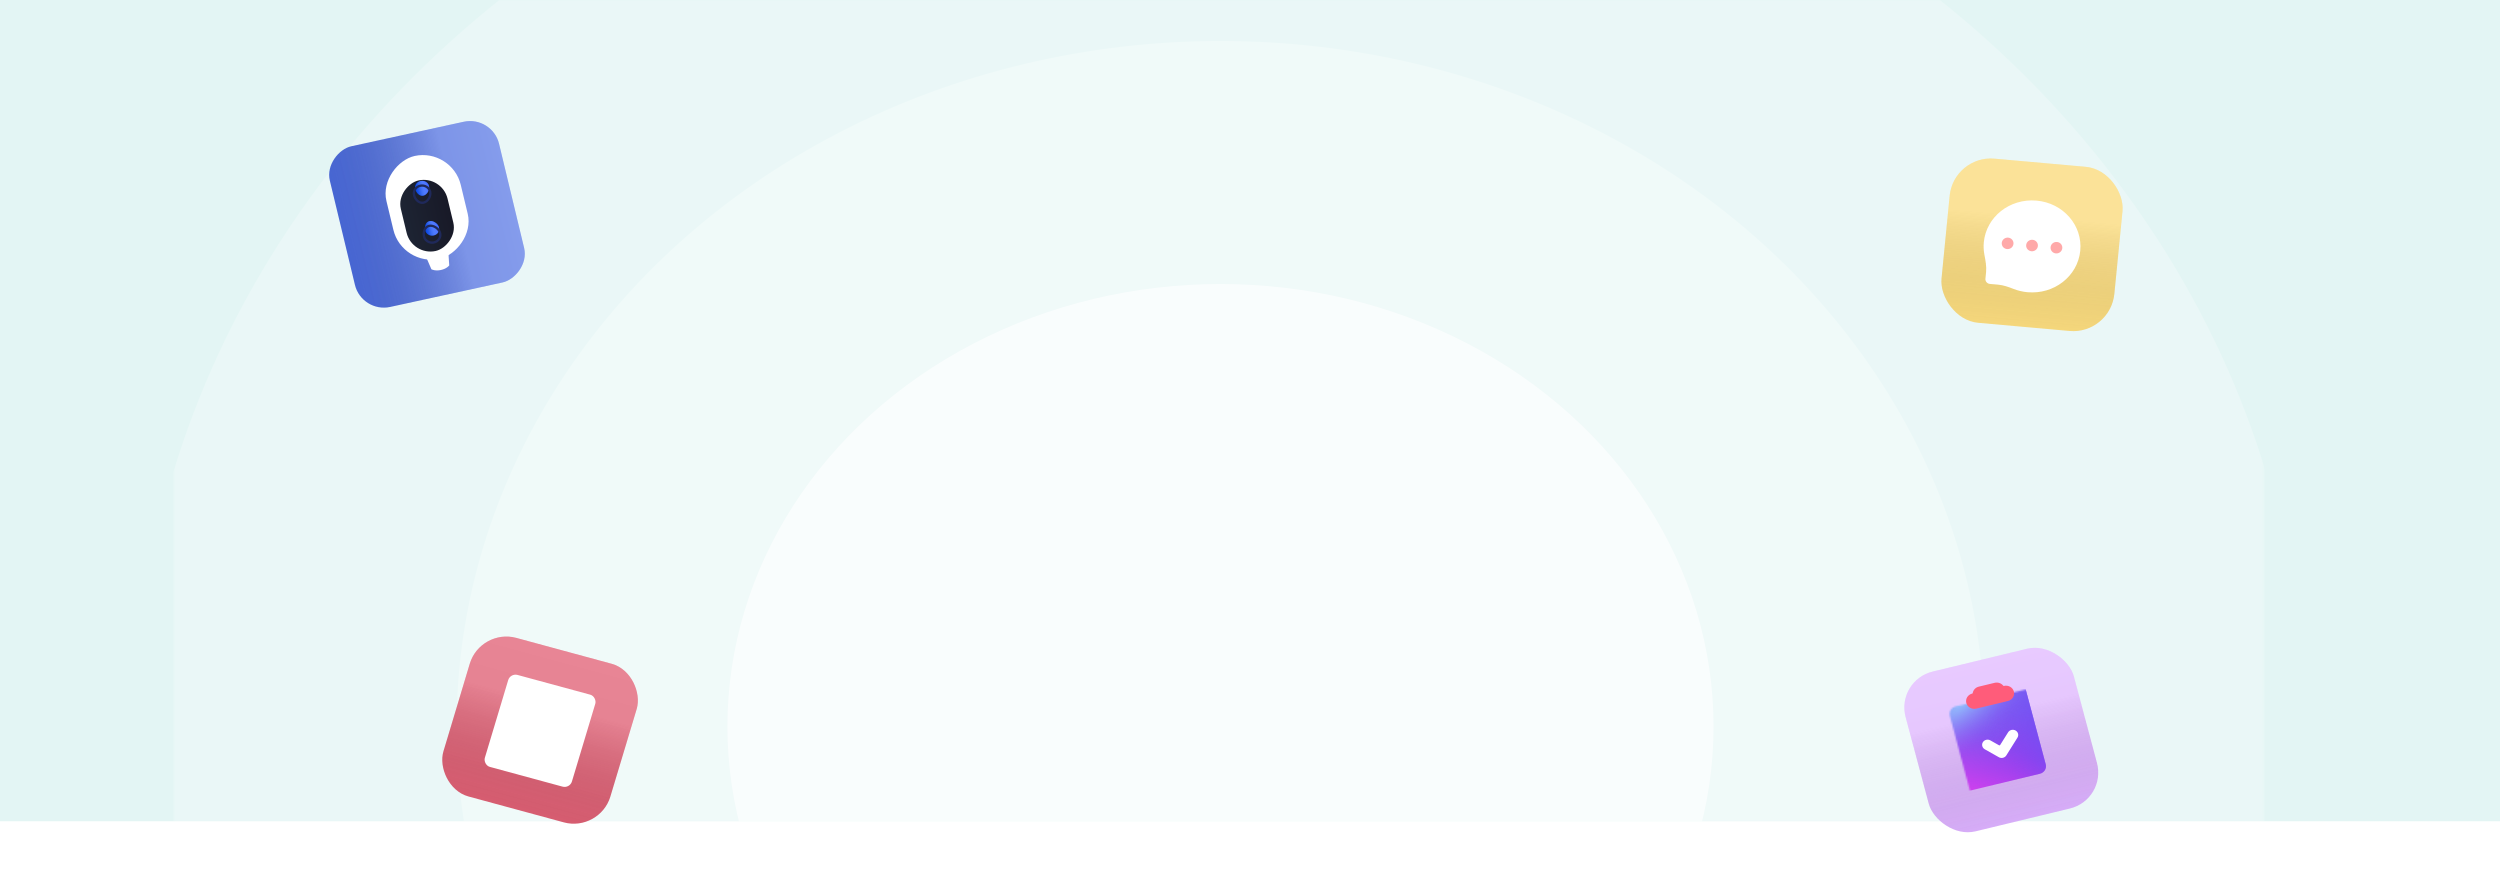 <svg width="1516" height="540" viewBox="0 0 1516 540" fill="none" xmlns="http://www.w3.org/2000/svg">
<rect width="1516" height="498" fill="#E3F5F4"/>
<mask id="mask0_22_539" style="mask-type:alpha" maskUnits="userSpaceOnUse" x="105" y="0" width="1268" height="498">
<rect x="105.277" width="1267.54" height="498" fill="#E3F5F4"/>
</mask>
<g mask="url(#mask0_22_539)">
<g opacity="0.8">
<ellipse cx="739.575" cy="441.045" rx="657.46" ry="590.045" fill="white" fill-opacity="0.3"/>
<ellipse cx="740.101" cy="440.572" rx="463.222" ry="415.724" fill="white" fill-opacity="0.4"/>
<ellipse cx="740.102" cy="440.572" rx="298.989" ry="268.331" fill="white"/>
</g>
</g>
<g filter="url(#filter0_d_22_539)">
<g filter="url(#filter1_ii_22_539)">
<rect width="104.888" height="100.409" rx="22.453" transform="matrix(0.965 0.262 -0.288 0.958 291.35 350.917)" fill="url(#paint0_linear_22_539)"/>
<rect width="104.888" height="100.409" rx="22.453" transform="matrix(0.965 0.262 -0.288 0.958 291.35 350.917)" fill="url(#paint1_linear_22_539)" fill-opacity="0.2" style="mix-blend-mode:soft-light"/>
</g>
<g filter="url(#filter2_dii_22_539)">
<rect width="54.724" height="58.208" rx="4.491" transform="matrix(0.965 0.262 -0.288 0.958 309.471 377.697)" fill="white"/>
</g>
</g>
<g filter="url(#filter3_d_22_539)">
<g filter="url(#filter4_ii_22_539)">
<rect width="104.965" height="100.328" rx="23.044" transform="matrix(0.972 -0.235 0.258 0.966 1129.63 382.631)" fill="url(#paint2_linear_22_539)"/>
<rect width="104.965" height="100.328" rx="23.044" transform="matrix(0.972 -0.235 0.258 0.966 1129.63 382.631)" fill="url(#paint3_linear_22_539)" fill-opacity="0.2" style="mix-blend-mode:soft-light"/>
</g>
<mask id="mask1_22_539" style="mask-type:alpha" maskUnits="userSpaceOnUse" x="1162" y="388" width="65" height="66">
<path d="M1207.62 388.279L1165.97 398.333C1163.32 398.974 1161.71 401.537 1162.39 404.058L1174.6 449.709C1175.28 452.23 1177.98 453.754 1180.63 453.114L1222.28 443.059C1224.94 442.418 1226.54 439.855 1225.87 437.334L1213.65 391.684C1212.98 389.162 1210.28 387.638 1207.62 388.279Z" fill="white"/>
</mask>
<g mask="url(#mask1_22_539)">
<g filter="url(#filter5_ii_22_539)">
<path d="M1207.62 388.279L1165.97 398.333C1163.32 398.974 1161.71 401.537 1162.39 404.058L1174.6 449.709C1175.28 452.23 1177.98 453.754 1180.63 453.114L1222.28 443.059C1224.94 442.418 1226.54 439.855 1225.87 437.334L1213.65 391.684C1212.98 389.162 1210.28 387.638 1207.62 388.279Z" fill="url(#paint4_linear_22_539)"/>
<path d="M1207.62 388.279L1165.97 398.333C1163.32 398.974 1161.71 401.537 1162.39 404.058L1174.6 449.709C1175.28 452.23 1177.98 453.754 1180.63 453.114L1222.28 443.059C1224.94 442.418 1226.54 439.855 1225.87 437.334L1213.65 391.684C1212.98 389.162 1210.28 387.638 1207.62 388.279Z" fill="url(#paint5_radial_22_539)" fill-opacity="0.8"/>
<path d="M1207.62 388.279L1165.97 398.333C1163.32 398.974 1161.71 401.537 1162.39 404.058L1174.6 449.709C1175.28 452.23 1177.98 453.754 1180.63 453.114L1222.28 443.059C1224.94 442.418 1226.54 439.855 1225.87 437.334L1213.65 391.684C1212.98 389.162 1210.28 387.638 1207.62 388.279Z" fill="url(#paint6_radial_22_539)" fill-opacity="0.8"/>
<path d="M1207.62 388.279L1165.97 398.333C1163.32 398.974 1161.71 401.537 1162.39 404.058L1174.6 449.709C1175.28 452.23 1177.98 453.754 1180.63 453.114L1222.28 443.059C1224.94 442.418 1226.54 439.855 1225.87 437.334L1213.65 391.684C1212.98 389.162 1210.28 387.638 1207.62 388.279Z" fill="url(#paint7_radial_22_539)" fill-opacity="0.8"/>
</g>
</g>
<g filter="url(#filter6_ddii_22_539)">
<path fill-rule="evenodd" clip-rule="evenodd" d="M1189.57 384.535C1191.56 384.055 1193.58 384.793 1194.75 386.258C1194.85 386.391 1195.02 386.458 1195.19 386.419C1197.84 385.778 1200.54 387.302 1201.22 389.824C1201.89 392.345 1200.29 394.908 1197.63 395.549L1178.41 400.189C1175.75 400.83 1173.05 399.306 1172.38 396.784C1171.71 394.263 1173.31 391.7 1175.96 391.059C1176.13 391.02 1176.25 390.882 1176.27 390.717C1176.56 388.9 1177.96 387.337 1179.96 386.856L1189.57 384.535Z" fill="#FF5C7A"/>
</g>
<g filter="url(#filter7_dii_22_539)">
<path fill-rule="evenodd" clip-rule="evenodd" d="M1183.57 421.818C1182.01 420.932 1181.49 419.005 1182.42 417.514C1183.36 416.024 1185.38 415.534 1186.95 416.42L1192.23 419.401C1192.45 419.528 1192.74 419.458 1192.88 419.245L1197.71 411.534C1198.64 410.043 1200.67 409.554 1202.24 410.44C1203.81 411.327 1204.32 413.254 1203.39 414.744L1196.63 425.54C1195.74 426.962 1193.85 427.473 1192.32 426.746L1192.1 426.633L1183.57 421.818Z" fill="white"/>
</g>
</g>
<g filter="url(#filter8_d_22_539)">
<g filter="url(#filter9_ii_22_539)">
<rect width="100.27" height="105.021" rx="17.609" transform="matrix(0.234 0.972 -0.977 0.213 298.5 40.059)" fill="url(#paint8_linear_22_539)"/>
<rect width="100.27" height="105.021" rx="17.609" transform="matrix(0.234 0.972 -0.977 0.213 298.5 40.059)" fill="url(#paint9_linear_22_539)" fill-opacity="0.2" style="mix-blend-mode:soft-light"/>
</g>
<g filter="url(#filter10_i_22_539)">
<path d="M258.556 128.245L271.914 125.34L272.414 132.968C272.414 132.968 271 134.971 267.396 135.755C263.791 136.539 261.6 135.32 261.6 135.32L258.556 128.245Z" fill="white"/>
</g>
<g filter="url(#filter11_dii_22_539)">
<path d="M245.603 74.526L258.961 71.621L255.916 64.546C255.916 64.546 253.726 63.327 250.121 64.111C246.516 64.895 245.103 66.898 245.103 66.898L245.603 74.526Z" fill="white"/>
</g>
<g filter="url(#filter12_ii_22_539)">
<rect width="64.16" height="46.118" rx="23.059" transform="matrix(0.234 0.972 -0.977 0.213 274.002 63.746)" fill="white"/>
</g>
<g filter="url(#filter13_ii_22_539)">
<rect width="44.031" height="28.988" rx="14.494" transform="matrix(0.234 0.972 -0.977 0.213 267.99 75.348)" fill="url(#paint10_linear_22_539)"/>
</g>
<g filter="url(#filter14_iii_22_539)">
<path d="M262.968 116.343C260.657 116.846 258.354 115.474 257.825 113.279C257.296 111.083 258.089 108.146 260.401 107.643C262.712 107.14 265.665 109.263 266.194 111.458C266.723 113.653 265.279 115.84 262.968 116.343Z" fill="#0047FF"/>
<path d="M262.968 116.343C260.657 116.846 258.354 115.474 257.825 113.279C257.296 111.083 258.089 108.146 260.401 107.643C262.712 107.14 265.665 109.263 266.194 111.458C266.723 113.653 265.279 115.84 262.968 116.343Z" fill="url(#paint11_linear_22_539)"/>
<path d="M262.968 116.343C260.657 116.846 258.354 115.474 257.825 113.279C257.296 111.083 258.089 108.146 260.401 107.643C262.712 107.14 265.665 109.263 266.194 111.458C266.723 113.653 265.279 115.84 262.968 116.343Z" fill="url(#paint12_linear_22_539)" fill-opacity="0.7"/>
</g>
<path d="M257.137 113.428C257.764 116.031 260.472 117.607 263.133 117.028C265.793 116.449 267.51 113.911 266.882 111.308C266.564 109.99 265.552 108.774 264.358 107.963C263.163 107.153 261.645 106.652 260.235 106.958C258.788 107.273 257.865 108.346 257.387 109.561C256.912 110.769 256.84 112.198 257.137 113.428Z" stroke="#1F295B" stroke-width="1.409"/>
<g filter="url(#filter15_iii_22_539)">
<path d="M256.682 92.215C254.371 92.718 252.31 90.401 251.781 88.206C251.251 86.011 252.696 83.824 255.007 83.321C257.318 82.818 259.62 84.19 260.15 86.385C260.679 88.581 258.993 91.712 256.682 92.215Z" fill="#0047FF"/>
<path d="M256.682 92.215C254.371 92.718 252.31 90.401 251.781 88.206C251.251 86.011 252.696 83.824 255.007 83.321C257.318 82.818 259.62 84.19 260.15 86.385C260.679 88.581 258.993 91.712 256.682 92.215Z" fill="url(#paint13_linear_22_539)"/>
<path d="M256.682 92.215C254.371 92.718 252.31 90.401 251.781 88.206C251.251 86.011 252.696 83.824 255.007 83.321C257.318 82.818 259.62 84.19 260.15 86.385C260.679 88.581 258.993 91.712 256.682 92.215Z" fill="url(#paint14_linear_22_539)" fill-opacity="0.7"/>
</g>
<path d="M251.092 88.356C251.389 89.586 252.109 90.842 253.09 91.734C254.076 92.63 255.399 93.215 256.847 92.9C258.256 92.593 259.394 91.515 260.097 90.291C260.802 89.067 261.156 87.554 260.838 86.236C260.21 83.633 257.503 82.057 254.842 82.636C252.181 83.215 250.465 85.753 251.092 88.356Z" stroke="#1F295B" stroke-width="1.409"/>
</g>
<g filter="url(#filter16_d_22_539)">
<g filter="url(#filter17_ii_22_539)">
<rect width="105.233" height="100.047" rx="24.795" transform="matrix(0.996 0.089 -0.098 0.995 1184.71 64)" fill="url(#paint15_linear_22_539)"/>
<rect width="105.233" height="100.047" rx="24.795" transform="matrix(0.996 0.089 -0.098 0.995 1184.71 64)" fill="url(#paint16_linear_22_539)" fill-opacity="0.2" style="mix-blend-mode:soft-light"/>
</g>
<g filter="url(#filter18_dii_22_539)">
<path d="M1254.83 100.637C1257.28 103.444 1259.1 106.62 1260.25 110.081C1261.43 113.663 1261.84 117.396 1261.46 121.166C1261.07 124.921 1259.93 128.491 1258.06 131.777C1256.25 134.95 1253.83 137.725 1250.89 140.021C1247.95 142.318 1244.61 144.023 1240.99 145.096C1237.28 146.186 1233.41 146.568 1229.5 146.22L1229.37 146.208C1226.51 145.942 1223.7 145.275 1221.06 144.246C1218.02 143.06 1214.92 141.922 1211.66 141.632L1206.68 141.19C1205.02 141.042 1203.81 139.645 1203.96 138.071L1204.36 134.054C1204.7 130.56 1204.03 127.075 1203.37 123.635L1203.34 123.466C1202.87 121.004 1202.74 118.478 1202.98 115.973C1203.33 112.22 1204.44 108.636 1206.28 105.334C1208.05 102.145 1210.45 99.356 1213.36 97.032C1216.29 94.709 1219.6 92.977 1223.22 91.873C1226.97 90.73 1230.87 90.326 1234.83 90.659L1234.96 90.671C1238.89 91.02 1242.63 92.084 1246.08 93.835C1249.44 95.542 1252.39 97.837 1254.83 100.637Z" fill="white"/>
</g>
<g filter="url(#filter19_dii_22_539)">
<path d="M1246.68 123.229C1244.71 123.054 1243.28 121.363 1243.47 119.441C1243.66 117.519 1245.4 116.11 1247.36 116.284C1249.33 116.459 1250.76 118.15 1250.57 120.072C1250.39 121.995 1248.64 123.403 1246.68 123.229ZM1231.88 121.913C1229.91 121.739 1228.48 120.048 1228.67 118.126C1228.86 116.204 1230.6 114.794 1232.56 114.969C1234.53 115.144 1235.96 116.835 1235.77 118.757C1235.58 120.678 1233.84 122.087 1231.88 121.913Z" fill="#FFA9A9"/>
</g>
<g filter="url(#filter20_dii_22_539)">
<path d="M1213.87 116.808C1213.82 117.264 1213.87 117.724 1214.01 118.161C1214.14 118.598 1214.37 119.004 1214.66 119.356C1214.96 119.708 1215.33 119.998 1215.74 120.211C1216.16 120.424 1216.61 120.555 1217.07 120.596C1217.54 120.638 1218.01 120.589 1218.46 120.453C1218.91 120.316 1219.32 120.095 1219.69 119.802C1220.05 119.509 1220.35 119.15 1220.57 118.744C1220.79 118.339 1220.92 117.896 1220.97 117.44C1221.06 116.519 1220.77 115.602 1220.17 114.892C1219.57 114.182 1218.7 113.736 1217.76 113.652C1216.82 113.568 1215.88 113.854 1215.15 114.446C1214.42 115.038 1213.96 115.887 1213.87 116.808Z" fill="#FFA9A9"/>
</g>
</g>
<defs>
<filter id="filter0_d_22_539" x="233.031" y="351.143" width="188.901" height="183.193" filterUnits="userSpaceOnUse" color-interpolation-filters="sRGB">
<feFlood flood-opacity="0" result="BackgroundImageFix"/>
<feColorMatrix in="SourceAlpha" type="matrix" values="0 0 0 0 0 0 0 0 0 0 0 0 0 0 0 0 0 0 127 0" result="hardAlpha"/>
<feOffset dy="30"/>
<feGaussianBlur stdDeviation="17.5"/>
<feColorMatrix type="matrix" values="0 0 0 0 0.098 0 0 0 0 0.631 0 0 0 0 0.659 0 0 0 0.43 0"/>
<feBlend mode="normal" in2="BackgroundImageFix" result="effect1_dropShadow_22_539"/>
<feBlend mode="normal" in="SourceGraphic" in2="effect1_dropShadow_22_539" result="shape"/>
</filter>
<filter id="filter1_ii_22_539" x="267.225" y="355.337" width="120.513" height="114.805" filterUnits="userSpaceOnUse" color-interpolation-filters="sRGB">
<feFlood flood-opacity="0" result="BackgroundImageFix"/>
<feBlend mode="normal" in="SourceGraphic" in2="BackgroundImageFix" result="shape"/>
<feColorMatrix in="SourceAlpha" type="matrix" values="0 0 0 0 0 0 0 0 0 0 0 0 0 0 0 0 0 0 127 0" result="hardAlpha"/>
<feOffset dx="0.806" dy="0.806"/>
<feGaussianBlur stdDeviation="0.403"/>
<feComposite in2="hardAlpha" operator="arithmetic" k2="-1" k3="1"/>
<feColorMatrix type="matrix" values="0 0 0 0 1 0 0 0 0 1 0 0 0 0 1 0 0 0 0.2 0"/>
<feBlend mode="normal" in2="shape" result="effect1_innerShadow_22_539"/>
<feColorMatrix in="SourceAlpha" type="matrix" values="0 0 0 0 0 0 0 0 0 0 0 0 0 0 0 0 0 0 127 0" result="hardAlpha"/>
<feOffset dx="-0.806" dy="-0.806"/>
<feGaussianBlur stdDeviation="0.403"/>
<feComposite in2="hardAlpha" operator="arithmetic" k2="-1" k3="1"/>
<feColorMatrix type="matrix" values="0 0 0 0 0 0 0 0 0 0 0 0 0 0 0 0 0 0 0.05 0"/>
<feBlend mode="normal" in2="effect1_innerShadow_22_539" result="effect2_innerShadow_22_539"/>
</filter>
<filter id="filter2_dii_22_539" x="280.918" y="370.678" width="93.131" height="93.794" filterUnits="userSpaceOnUse" color-interpolation-filters="sRGB">
<feFlood flood-opacity="0" result="BackgroundImageFix"/>
<feColorMatrix in="SourceAlpha" type="matrix" values="0 0 0 0 0 0 0 0 0 0 0 0 0 0 0 0 0 0 127 0" result="hardAlpha"/>
<feMorphology radius="0.898" operator="dilate" in="SourceAlpha" result="effect1_dropShadow_22_539"/>
<feOffset dy="4.836"/>
<feGaussianBlur stdDeviation="5.988"/>
<feColorMatrix type="matrix" values="0 0 0 0 0.654 0 0 0 0 0 0 0 0 0 0.039 0 0 0 0.6 0"/>
<feBlend mode="normal" in2="BackgroundImageFix" result="effect1_dropShadow_22_539"/>
<feBlend mode="normal" in="SourceGraphic" in2="effect1_dropShadow_22_539" result="shape"/>
<feColorMatrix in="SourceAlpha" type="matrix" values="0 0 0 0 0 0 0 0 0 0 0 0 0 0 0 0 0 0 127 0" result="hardAlpha"/>
<feOffset dy="-3.224"/>
<feGaussianBlur stdDeviation="2.015"/>
<feComposite in2="hardAlpha" operator="arithmetic" k2="-1" k3="1"/>
<feColorMatrix type="matrix" values="0 0 0 0 0.846 0 0 0 0 0.007 0 0 0 0 0.007 0 0 0 0.3 0"/>
<feBlend mode="normal" in2="shape" result="effect2_innerShadow_22_539"/>
<feColorMatrix in="SourceAlpha" type="matrix" values="0 0 0 0 0 0 0 0 0 0 0 0 0 0 0 0 0 0 127 0" result="hardAlpha"/>
<feOffset dy="-1.209"/>
<feGaussianBlur stdDeviation="0.806"/>
<feComposite in2="hardAlpha" operator="arithmetic" k2="-1" k3="1"/>
<feColorMatrix type="matrix" values="0 0 0 0 1 0 0 0 0 1 0 0 0 0 1 0 0 0 0.75 0"/>
<feBlend mode="normal" in2="effect2_innerShadow_22_539" result="effect3_innerShadow_22_539"/>
</filter>
<filter id="filter3_d_22_539" x="1119.95" y="357.928" width="187.321" height="181.694" filterUnits="userSpaceOnUse" color-interpolation-filters="sRGB">
<feFlood flood-opacity="0" result="BackgroundImageFix"/>
<feColorMatrix in="SourceAlpha" type="matrix" values="0 0 0 0 0 0 0 0 0 0 0 0 0 0 0 0 0 0 127 0" result="hardAlpha"/>
<feOffset dx="20" dy="30"/>
<feGaussianBlur stdDeviation="17.5"/>
<feColorMatrix type="matrix" values="0 0 0 0 0.098 0 0 0 0 0.631 0 0 0 0 0.659 0 0 0 0.35 0"/>
<feBlend mode="normal" in2="BackgroundImageFix" result="effect1_dropShadow_22_539"/>
<feBlend mode="normal" in="SourceGraphic" in2="effect1_dropShadow_22_539" result="shape"/>
</filter>
<filter id="filter4_ii_22_539" x="1134.13" y="362.101" width="118.976" height="113.348" filterUnits="userSpaceOnUse" color-interpolation-filters="sRGB">
<feFlood flood-opacity="0" result="BackgroundImageFix"/>
<feBlend mode="normal" in="SourceGraphic" in2="BackgroundImageFix" result="shape"/>
<feColorMatrix in="SourceAlpha" type="matrix" values="0 0 0 0 0 0 0 0 0 0 0 0 0 0 0 0 0 0 127 0" result="hardAlpha"/>
<feOffset dx="0.827" dy="0.827"/>
<feGaussianBlur stdDeviation="0.414"/>
<feComposite in2="hardAlpha" operator="arithmetic" k2="-1" k3="1"/>
<feColorMatrix type="matrix" values="0 0 0 0 1 0 0 0 0 1 0 0 0 0 1 0 0 0 0.2 0"/>
<feBlend mode="normal" in2="shape" result="effect1_innerShadow_22_539"/>
<feColorMatrix in="SourceAlpha" type="matrix" values="0 0 0 0 0 0 0 0 0 0 0 0 0 0 0 0 0 0 127 0" result="hardAlpha"/>
<feOffset dx="-0.827" dy="-0.827"/>
<feGaussianBlur stdDeviation="0.414"/>
<feComposite in2="hardAlpha" operator="arithmetic" k2="-1" k3="1"/>
<feColorMatrix type="matrix" values="0 0 0 0 0 0 0 0 0 0 0 0 0 0 0 0 0 0 0.05 0"/>
<feBlend mode="normal" in2="effect1_innerShadow_22_539" result="effect2_innerShadow_22_539"/>
</filter>
<filter id="filter5_ii_22_539" x="1156.91" y="384.298" width="69.114" height="68.962" filterUnits="userSpaceOnUse" color-interpolation-filters="sRGB">
<feFlood flood-opacity="0" result="BackgroundImageFix"/>
<feBlend mode="normal" in="SourceGraphic" in2="BackgroundImageFix" result="shape"/>
<feColorMatrix in="SourceAlpha" type="matrix" values="0 0 0 0 0 0 0 0 0 0 0 0 0 0 0 0 0 0 127 0" result="hardAlpha"/>
<feOffset dx="-5.329"/>
<feGaussianBlur stdDeviation="5.329"/>
<feComposite in2="hardAlpha" operator="arithmetic" k2="-1" k3="1"/>
<feColorMatrix type="matrix" values="0 0 0 0 0.806 0 0 0 0 0.738 0 0 0 0 1 0 0 0 0.3 0"/>
<feBlend mode="normal" in2="shape" result="effect1_innerShadow_22_539"/>
<feColorMatrix in="SourceAlpha" type="matrix" values="0 0 0 0 0 0 0 0 0 0 0 0 0 0 0 0 0 0 127 0" result="hardAlpha"/>
<feOffset dy="-3.834"/>
<feGaussianBlur stdDeviation="2.556"/>
<feComposite in2="hardAlpha" operator="arithmetic" k2="-1" k3="1"/>
<feColorMatrix type="matrix" values="0 0 0 0 0.175 0 0 0 0 0 0 0 0 0 0.675 0 0 0 0.65 0"/>
<feBlend mode="normal" in2="effect1_innerShadow_22_539" result="effect2_innerShadow_22_539"/>
</filter>
<filter id="filter6_ddii_22_539" x="1167.43" y="381.513" width="38.73" height="25.532" filterUnits="userSpaceOnUse" color-interpolation-filters="sRGB">
<feFlood flood-opacity="0" result="BackgroundImageFix"/>
<feColorMatrix in="SourceAlpha" type="matrix" values="0 0 0 0 0 0 0 0 0 0 0 0 0 0 0 0 0 0 127 0" result="hardAlpha"/>
<feOffset dy="1.917"/>
<feGaussianBlur stdDeviation="2.397"/>
<feColorMatrix type="matrix" values="0 0 0 0 0.295 0 0 0 0 0 0 0 0 0 0.671 0 0 0 0.75 0"/>
<feBlend mode="normal" in2="BackgroundImageFix" result="effect1_dropShadow_22_539"/>
<feColorMatrix in="SourceAlpha" type="matrix" values="0 0 0 0 0 0 0 0 0 0 0 0 0 0 0 0 0 0 127 0" result="hardAlpha"/>
<feOffset dy="0.479"/>
<feGaussianBlur stdDeviation="0.32"/>
<feColorMatrix type="matrix" values="0 0 0 0 0.237 0 0 0 0 0.004 0 0 0 0 0.533 0 0 0 0.25 0"/>
<feBlend mode="normal" in2="effect1_dropShadow_22_539" result="effect2_dropShadow_22_539"/>
<feBlend mode="normal" in="SourceGraphic" in2="effect2_dropShadow_22_539" result="shape"/>
<feColorMatrix in="SourceAlpha" type="matrix" values="0 0 0 0 0 0 0 0 0 0 0 0 0 0 0 0 0 0 127 0" result="hardAlpha"/>
<feOffset dy="-1.917"/>
<feGaussianBlur stdDeviation="1.917"/>
<feComposite in2="hardAlpha" operator="arithmetic" k2="-1" k3="1"/>
<feColorMatrix type="matrix" values="0 0 0 0 0.525 0 0 0 0 0 0 0 0 0 0.063 0 0 0 0.65 0"/>
<feBlend mode="normal" in2="shape" result="effect3_innerShadow_22_539"/>
<feColorMatrix in="SourceAlpha" type="matrix" values="0 0 0 0 0 0 0 0 0 0 0 0 0 0 0 0 0 0 127 0" result="hardAlpha"/>
<feOffset dy="-0.959"/>
<feGaussianBlur stdDeviation="0.959"/>
<feComposite in2="hardAlpha" operator="arithmetic" k2="-1" k3="1"/>
<feColorMatrix type="matrix" values="0 0 0 0 0.553 0 0 0 0 0.442 0 0 0 0 1 0 0 0 0.65 0"/>
<feBlend mode="normal" in2="effect3_innerShadow_22_539" result="effect4_innerShadow_22_539"/>
</filter>
<filter id="filter7_dii_22_539" x="1172.37" y="406.803" width="41.068" height="36.249" filterUnits="userSpaceOnUse" color-interpolation-filters="sRGB">
<feFlood flood-opacity="0" result="BackgroundImageFix"/>
<feColorMatrix in="SourceAlpha" type="matrix" values="0 0 0 0 0 0 0 0 0 0 0 0 0 0 0 0 0 0 127 0" result="hardAlpha"/>
<feOffset dy="6.391"/>
<feGaussianBlur stdDeviation="4.793"/>
<feColorMatrix type="matrix" values="0 0 0 0 0.228 0 0 0 0 0.009 0 0 0 0 0.446 0 0 0 0.7 0"/>
<feBlend mode="normal" in2="BackgroundImageFix" result="effect1_dropShadow_22_539"/>
<feBlend mode="normal" in="SourceGraphic" in2="effect1_dropShadow_22_539" result="shape"/>
<feColorMatrix in="SourceAlpha" type="matrix" values="0 0 0 0 0 0 0 0 0 0 0 0 0 0 0 0 0 0 127 0" result="hardAlpha"/>
<feOffset dy="-2.556"/>
<feGaussianBlur stdDeviation="1.598"/>
<feComposite in2="hardAlpha" operator="arithmetic" k2="-1" k3="1"/>
<feColorMatrix type="matrix" values="0 0 0 0 0.32 0 0 0 0 0 0 0 0 0 1 0 0 0 0.5 0"/>
<feBlend mode="normal" in2="shape" result="effect2_innerShadow_22_539"/>
<feColorMatrix in="SourceAlpha" type="matrix" values="0 0 0 0 0 0 0 0 0 0 0 0 0 0 0 0 0 0 127 0" result="hardAlpha"/>
<feOffset dy="-1.291"/>
<feGaussianBlur stdDeviation="0.86"/>
<feComposite in2="hardAlpha" operator="arithmetic" k2="-1" k3="1"/>
<feColorMatrix type="matrix" values="0 0 0 0 0.976 0 0 0 0 0.879 0 0 0 0 1 0 0 0 0.75 0"/>
<feBlend mode="normal" in2="effect2_innerShadow_22_539" result="effect3_innerShadow_22_539"/>
</filter>
<filter id="filter8_d_22_539" x="159.65" y="33.547" width="198.579" height="192.823" filterUnits="userSpaceOnUse" color-interpolation-filters="sRGB">
<feFlood flood-opacity="0" result="BackgroundImageFix"/>
<feColorMatrix in="SourceAlpha" type="matrix" values="0 0 0 0 0 0 0 0 0 0 0 0 0 0 0 0 0 0 127 0" result="hardAlpha"/>
<feOffset dy="30"/>
<feGaussianBlur stdDeviation="20"/>
<feColorMatrix type="matrix" values="0 0 0 0 0.098 0 0 0 0 0.631 0 0 0 0 0.659 0 0 0 0.43 0"/>
<feBlend mode="normal" in2="BackgroundImageFix" result="effect1_dropShadow_22_539"/>
<feBlend mode="normal" in="SourceGraphic" in2="effect1_dropShadow_22_539" result="shape"/>
</filter>
<filter id="filter9_ii_22_539" x="199.018" y="42.915" width="119.843" height="114.088" filterUnits="userSpaceOnUse" color-interpolation-filters="sRGB">
<feFlood flood-opacity="0" result="BackgroundImageFix"/>
<feBlend mode="normal" in="SourceGraphic" in2="BackgroundImageFix" result="shape"/>
<feColorMatrix in="SourceAlpha" type="matrix" values="0 0 0 0 0 0 0 0 0 0 0 0 0 0 0 0 0 0 127 0" result="hardAlpha"/>
<feOffset dx="0.632" dy="0.632"/>
<feGaussianBlur stdDeviation="0.316"/>
<feComposite in2="hardAlpha" operator="arithmetic" k2="-1" k3="1"/>
<feColorMatrix type="matrix" values="0 0 0 0 1 0 0 0 0 1 0 0 0 0 1 0 0 0 0.2 0"/>
<feBlend mode="normal" in2="shape" result="effect1_innerShadow_22_539"/>
<feColorMatrix in="SourceAlpha" type="matrix" values="0 0 0 0 0 0 0 0 0 0 0 0 0 0 0 0 0 0 127 0" result="hardAlpha"/>
<feOffset dx="-0.632" dy="-0.632"/>
<feGaussianBlur stdDeviation="0.316"/>
<feComposite in2="hardAlpha" operator="arithmetic" k2="-1" k3="1"/>
<feColorMatrix type="matrix" values="0 0 0 0 0 0 0 0 0 0 0 0 0 0 0 0 0 0 0.05 0"/>
<feBlend mode="normal" in2="effect1_innerShadow_22_539" result="effect2_innerShadow_22_539"/>
</filter>
<filter id="filter10_i_22_539" x="258.556" y="123.815" width="13.858" height="12.203" filterUnits="userSpaceOnUse" color-interpolation-filters="sRGB">
<feFlood flood-opacity="0" result="BackgroundImageFix"/>
<feBlend mode="normal" in="SourceGraphic" in2="BackgroundImageFix" result="shape"/>
<feColorMatrix in="SourceAlpha" type="matrix" values="0 0 0 0 0 0 0 0 0 0 0 0 0 0 0 0 0 0 127 0" result="hardAlpha"/>
<feOffset dy="-2.033"/>
<feGaussianBlur stdDeviation="0.762"/>
<feComposite in2="hardAlpha" operator="arithmetic" k2="-1" k3="1"/>
<feColorMatrix type="matrix" values="0 0 0 0 0 0 0 0 0 0.266 0 0 0 0 0.783 0 0 0 0.3 0"/>
<feBlend mode="normal" in2="shape" result="effect1_innerShadow_22_539"/>
</filter>
<filter id="filter11_dii_22_539" x="230.053" y="57.007" width="43.958" height="40.778" filterUnits="userSpaceOnUse" color-interpolation-filters="sRGB">
<feFlood flood-opacity="0" result="BackgroundImageFix"/>
<feColorMatrix in="SourceAlpha" type="matrix" values="0 0 0 0 0 0 0 0 0 0 0 0 0 0 0 0 0 0 127 0" result="hardAlpha"/>
<feOffset dy="8.209"/>
<feGaussianBlur stdDeviation="7.525"/>
<feColorMatrix type="matrix" values="0 0 0 0 0 0 0 0 0 0.045 0 0 0 0 0.45 0 0 0 0.05 0"/>
<feBlend mode="normal" in2="BackgroundImageFix" result="effect1_dropShadow_22_539"/>
<feBlend mode="normal" in="SourceGraphic" in2="effect1_dropShadow_22_539" result="shape"/>
<feColorMatrix in="SourceAlpha" type="matrix" values="0 0 0 0 0 0 0 0 0 0 0 0 0 0 0 0 0 0 127 0" result="hardAlpha"/>
<feOffset dy="-2.033"/>
<feGaussianBlur stdDeviation="0.762"/>
<feComposite in2="hardAlpha" operator="arithmetic" k2="-1" k3="1"/>
<feColorMatrix type="matrix" values="0 0 0 0 0 0 0 0 0 0.266 0 0 0 0 0.783 0 0 0 0.3 0"/>
<feBlend mode="normal" in2="shape" result="effect2_innerShadow_22_539"/>
<feColorMatrix in="SourceAlpha" type="matrix" values="0 0 0 0 0 0 0 0 0 0 0 0 0 0 0 0 0 0 127 0" result="hardAlpha"/>
<feOffset dy="-2.052"/>
<feGaussianBlur stdDeviation="1.368"/>
<feComposite in2="hardAlpha" operator="arithmetic" k2="-1" k3="1"/>
<feColorMatrix type="matrix" values="0 0 0 0 0.767 0 0 0 0 0.93 0 0 0 0 1 0 0 0 0.4 0"/>
<feBlend mode="normal" in2="effect2_innerShadow_22_539" result="effect3_innerShadow_22_539"/>
</filter>
<filter id="filter12_ii_22_539" x="233.698" y="66.061" width="50.581" height="65.494" filterUnits="userSpaceOnUse" color-interpolation-filters="sRGB">
<feFlood flood-opacity="0" result="BackgroundImageFix"/>
<feBlend mode="normal" in="SourceGraphic" in2="BackgroundImageFix" result="shape"/>
<feColorMatrix in="SourceAlpha" type="matrix" values="0 0 0 0 0 0 0 0 0 0 0 0 0 0 0 0 0 0 127 0" result="hardAlpha"/>
<feOffset dy="-2.033"/>
<feGaussianBlur stdDeviation="0.762"/>
<feComposite in2="hardAlpha" operator="arithmetic" k2="-1" k3="1"/>
<feColorMatrix type="matrix" values="0 0 0 0 0.69 0 0 0 0 0.777 0 0 0 0 1 0 0 0 0.8 0"/>
<feBlend mode="normal" in2="shape" result="effect1_innerShadow_22_539"/>
<feColorMatrix in="SourceAlpha" type="matrix" values="0 0 0 0 0 0 0 0 0 0 0 0 0 0 0 0 0 0 127 0" result="hardAlpha"/>
<feOffset dy="-2.052"/>
<feGaussianBlur stdDeviation="1.368"/>
<feComposite in2="hardAlpha" operator="arithmetic" k2="-1" k3="1"/>
<feColorMatrix type="matrix" values="0 0 0 0 0.767 0 0 0 0 0.93 0 0 0 0 1 0 0 0 0.4 0"/>
<feBlend mode="normal" in2="effect1_innerShadow_22_539" result="effect2_innerShadow_22_539"/>
</filter>
<filter id="filter13_ii_22_539" x="242.656" y="77.077" width="32.662" height="46.478" filterUnits="userSpaceOnUse" color-interpolation-filters="sRGB">
<feFlood flood-opacity="0" result="BackgroundImageFix"/>
<feBlend mode="normal" in="SourceGraphic" in2="BackgroundImageFix" result="shape"/>
<feColorMatrix in="SourceAlpha" type="matrix" values="0 0 0 0 0 0 0 0 0 0 0 0 0 0 0 0 0 0 127 0" result="hardAlpha"/>
<feOffset dy="1.985"/>
<feGaussianBlur stdDeviation="0.992"/>
<feComposite in2="hardAlpha" operator="arithmetic" k2="-1" k3="1"/>
<feColorMatrix type="matrix" values="0 0 0 0 0.188 0 0 0 0 0.399 0 0 0 0 0.942 0 0 0 0.31 0"/>
<feBlend mode="normal" in2="shape" result="effect1_innerShadow_22_539"/>
<feColorMatrix in="SourceAlpha" type="matrix" values="0 0 0 0 0 0 0 0 0 0 0 0 0 0 0 0 0 0 127 0" result="hardAlpha"/>
<feOffset dy="-1.016"/>
<feGaussianBlur stdDeviation="0.508"/>
<feComposite in2="hardAlpha" operator="arithmetic" k2="-1" k3="1"/>
<feColorMatrix type="matrix" values="0 0 0 0 0.081 0 0 0 0 0.101 0 0 0 0 0.208 0 0 0 0.8 0"/>
<feBlend mode="normal" in2="effect1_innerShadow_22_539" result="effect2_innerShadow_22_539"/>
</filter>
<filter id="filter14_iii_22_539" x="256.252" y="103.117" width="11.469" height="15.239" filterUnits="userSpaceOnUse" color-interpolation-filters="sRGB">
<feFlood flood-opacity="0" result="BackgroundImageFix"/>
<feBlend mode="normal" in="SourceGraphic" in2="BackgroundImageFix" result="shape"/>
<feColorMatrix in="SourceAlpha" type="matrix" values="0 0 0 0 0 0 0 0 0 0 0 0 0 0 0 0 0 0 127 0" result="hardAlpha"/>
<feOffset dy="-3.049"/>
<feGaussianBlur stdDeviation="2.541"/>
<feComposite in2="hardAlpha" operator="arithmetic" k2="-1" k3="1"/>
<feColorMatrix type="matrix" values="0 0 0 0 0.575 0 0 0 0 1 0 0 0 0 0.949 0 0 0 1 0"/>
<feBlend mode="normal" in2="shape" result="effect1_innerShadow_22_539"/>
<feColorMatrix in="SourceAlpha" type="matrix" values="0 0 0 0 0 0 0 0 0 0 0 0 0 0 0 0 0 0 127 0" result="hardAlpha"/>
<feOffset dy="-1.016"/>
<feGaussianBlur stdDeviation="1.016"/>
<feComposite in2="hardAlpha" operator="arithmetic" k2="-1" k3="1"/>
<feColorMatrix type="matrix" values="0 0 0 0 1 0 0 0 0 1 0 0 0 0 1 0 0 0 0.12 0"/>
<feBlend mode="normal" in2="effect1_innerShadow_22_539" result="effect2_innerShadow_22_539"/>
<feColorMatrix in="SourceAlpha" type="matrix" values="0 0 0 0 0 0 0 0 0 0 0 0 0 0 0 0 0 0 127 0" result="hardAlpha"/>
<feOffset dy="0.508"/>
<feGaussianBlur stdDeviation="1.016"/>
<feComposite in2="hardAlpha" operator="arithmetic" k2="-1" k3="1"/>
<feColorMatrix type="matrix" values="0 0 0 0 1 0 0 0 0 1 0 0 0 0 1 0 0 0 0.12 0"/>
<feBlend mode="normal" in2="effect2_innerShadow_22_539" result="effect3_innerShadow_22_539"/>
</filter>
<filter id="filter15_iii_22_539" x="250.254" y="78.767" width="11.409" height="15.428" filterUnits="userSpaceOnUse" color-interpolation-filters="sRGB">
<feFlood flood-opacity="0" result="BackgroundImageFix"/>
<feBlend mode="normal" in="SourceGraphic" in2="BackgroundImageFix" result="shape"/>
<feColorMatrix in="SourceAlpha" type="matrix" values="0 0 0 0 0 0 0 0 0 0 0 0 0 0 0 0 0 0 127 0" result="hardAlpha"/>
<feOffset dy="-3.049"/>
<feGaussianBlur stdDeviation="2.541"/>
<feComposite in2="hardAlpha" operator="arithmetic" k2="-1" k3="1"/>
<feColorMatrix type="matrix" values="0 0 0 0 0.575 0 0 0 0 1 0 0 0 0 0.949 0 0 0 1 0"/>
<feBlend mode="normal" in2="shape" result="effect1_innerShadow_22_539"/>
<feColorMatrix in="SourceAlpha" type="matrix" values="0 0 0 0 0 0 0 0 0 0 0 0 0 0 0 0 0 0 127 0" result="hardAlpha"/>
<feOffset dy="-1.016"/>
<feGaussianBlur stdDeviation="1.016"/>
<feComposite in2="hardAlpha" operator="arithmetic" k2="-1" k3="1"/>
<feColorMatrix type="matrix" values="0 0 0 0 1 0 0 0 0 1 0 0 0 0 1 0 0 0 0.12 0"/>
<feBlend mode="normal" in2="effect1_innerShadow_22_539" result="effect2_innerShadow_22_539"/>
<feColorMatrix in="SourceAlpha" type="matrix" values="0 0 0 0 0 0 0 0 0 0 0 0 0 0 0 0 0 0 127 0" result="hardAlpha"/>
<feOffset dy="0.508"/>
<feGaussianBlur stdDeviation="1.016"/>
<feComposite in2="hardAlpha" operator="arithmetic" k2="-1" k3="1"/>
<feColorMatrix type="matrix" values="0 0 0 0 1 0 0 0 0 1 0 0 0 0 1 0 0 0 0.12 0"/>
<feBlend mode="normal" in2="effect2_innerShadow_22_539" result="effect3_innerShadow_22_539"/>
</filter>
<filter id="filter16_d_22_539" x="1137.52" y="56.405" width="189.386" height="184.072" filterUnits="userSpaceOnUse" color-interpolation-filters="sRGB">
<feFlood flood-opacity="0" result="BackgroundImageFix"/>
<feColorMatrix in="SourceAlpha" type="matrix" values="0 0 0 0 0 0 0 0 0 0 0 0 0 0 0 0 0 0 127 0" result="hardAlpha"/>
<feOffset dy="30"/>
<feGaussianBlur stdDeviation="20"/>
<feColorMatrix type="matrix" values="0 0 0 0 0.098 0 0 0 0 0.631 0 0 0 0 0.659 0 0 0 0.35 0"/>
<feBlend mode="normal" in2="BackgroundImageFix" result="effect1_dropShadow_22_539"/>
<feBlend mode="normal" in="SourceGraphic" in2="effect1_dropShadow_22_539" result="shape"/>
</filter>
<filter id="filter17_ii_22_539" x="1176.63" y="65.515" width="111.166" height="105.852" filterUnits="userSpaceOnUse" color-interpolation-filters="sRGB">
<feFlood flood-opacity="0" result="BackgroundImageFix"/>
<feBlend mode="normal" in="SourceGraphic" in2="BackgroundImageFix" result="shape"/>
<feColorMatrix in="SourceAlpha" type="matrix" values="0 0 0 0 0 0 0 0 0 0 0 0 0 0 0 0 0 0 127 0" result="hardAlpha"/>
<feOffset dx="0.89" dy="0.89"/>
<feGaussianBlur stdDeviation="0.445"/>
<feComposite in2="hardAlpha" operator="arithmetic" k2="-1" k3="1"/>
<feColorMatrix type="matrix" values="0 0 0 0 1 0 0 0 0 1 0 0 0 0 1 0 0 0 0.2 0"/>
<feBlend mode="normal" in2="shape" result="effect1_innerShadow_22_539"/>
<feColorMatrix in="SourceAlpha" type="matrix" values="0 0 0 0 0 0 0 0 0 0 0 0 0 0 0 0 0 0 127 0" result="hardAlpha"/>
<feOffset dx="-0.89" dy="-0.89"/>
<feGaussianBlur stdDeviation="0.445"/>
<feComposite in2="hardAlpha" operator="arithmetic" k2="-1" k3="1"/>
<feColorMatrix type="matrix" values="0 0 0 0 0 0 0 0 0 0 0 0 0 0 0 0 0 0 0.05 0"/>
<feBlend mode="normal" in2="effect1_innerShadow_22_539" result="effect2_innerShadow_22_539"/>
</filter>
<filter id="filter18_dii_22_539" x="1181.32" y="80.755" width="101.818" height="98.882" filterUnits="userSpaceOnUse" color-interpolation-filters="sRGB">
<feFlood flood-opacity="0" result="BackgroundImageFix"/>
<feColorMatrix in="SourceAlpha" type="matrix" values="0 0 0 0 0 0 0 0 0 0 0 0 0 0 0 0 0 0 127 0" result="hardAlpha"/>
<feOffset dy="11.75"/>
<feGaussianBlur stdDeviation="10.771"/>
<feColorMatrix type="matrix" values="0 0 0 0 0.817 0 0 0 0 0.172 0 0 0 0 0.031 0 0 0 0.25 0"/>
<feBlend mode="normal" in2="BackgroundImageFix" result="effect1_dropShadow_22_539"/>
<feBlend mode="normal" in="SourceGraphic" in2="effect1_dropShadow_22_539" result="shape"/>
<feColorMatrix in="SourceAlpha" type="matrix" values="0 0 0 0 0 0 0 0 0 0 0 0 0 0 0 0 0 0 127 0" result="hardAlpha"/>
<feOffset dy="-7.833"/>
<feGaussianBlur stdDeviation="4.896"/>
<feComposite in2="hardAlpha" operator="arithmetic" k2="-1" k3="1"/>
<feColorMatrix type="matrix" values="0 0 0 0 1 0 0 0 0 0.78 0 0 0 0 0 0 0 0 0.29 0"/>
<feBlend mode="normal" in2="shape" result="effect2_innerShadow_22_539"/>
<feColorMatrix in="SourceAlpha" type="matrix" values="0 0 0 0 0 0 0 0 0 0 0 0 0 0 0 0 0 0 127 0" result="hardAlpha"/>
<feOffset dy="-2.937"/>
<feGaussianBlur stdDeviation="1.958"/>
<feComposite in2="hardAlpha" operator="arithmetic" k2="-1" k3="1"/>
<feColorMatrix type="matrix" values="0 0 0 0 1 0 0 0 0 1 0 0 0 0 1 0 0 0 0.75 0"/>
<feBlend mode="normal" in2="effect2_innerShadow_22_539" result="effect3_innerShadow_22_539"/>
</filter>
<filter id="filter19_dii_22_539" x="1218.86" y="110.504" width="41.516" height="27.872" filterUnits="userSpaceOnUse" color-interpolation-filters="sRGB">
<feFlood flood-opacity="0" result="BackgroundImageFix"/>
<feColorMatrix in="SourceAlpha" type="matrix" values="0 0 0 0 0 0 0 0 0 0 0 0 0 0 0 0 0 0 127 0" result="hardAlpha"/>
<feOffset dy="5.341"/>
<feGaussianBlur stdDeviation="4.896"/>
<feColorMatrix type="matrix" values="0 0 0 0 0.863 0 0 0 0 0 0 0 0 0 0 0 0 0 0.25 0"/>
<feBlend mode="normal" in2="BackgroundImageFix" result="effect1_dropShadow_22_539"/>
<feBlend mode="normal" in="SourceGraphic" in2="effect1_dropShadow_22_539" result="shape"/>
<feColorMatrix in="SourceAlpha" type="matrix" values="0 0 0 0 0 0 0 0 0 0 0 0 0 0 0 0 0 0 127 0" result="hardAlpha"/>
<feOffset dy="-3.561"/>
<feGaussianBlur stdDeviation="2.225"/>
<feComposite in2="hardAlpha" operator="arithmetic" k2="-1" k3="1"/>
<feColorMatrix type="matrix" values="0 0 0 0 0.925 0 0 0 0 0.321 0 0 0 0 0.062 0 0 0 0.29 0"/>
<feBlend mode="normal" in2="shape" result="effect2_innerShadow_22_539"/>
<feColorMatrix in="SourceAlpha" type="matrix" values="0 0 0 0 0 0 0 0 0 0 0 0 0 0 0 0 0 0 127 0" result="hardAlpha"/>
<feOffset dy="-1.335"/>
<feGaussianBlur stdDeviation="0.89"/>
<feComposite in2="hardAlpha" operator="arithmetic" k2="-1" k3="1"/>
<feColorMatrix type="matrix" values="0 0 0 0 1 0 0 0 0 1 0 0 0 0 1 0 0 0 0.75 0"/>
<feBlend mode="normal" in2="effect2_innerShadow_22_539" result="effect3_innerShadow_22_539"/>
</filter>
<filter id="filter20_dii_22_539" x="1204.06" y="109.187" width="26.718" height="26.556" filterUnits="userSpaceOnUse" color-interpolation-filters="sRGB">
<feFlood flood-opacity="0" result="BackgroundImageFix"/>
<feColorMatrix in="SourceAlpha" type="matrix" values="0 0 0 0 0 0 0 0 0 0 0 0 0 0 0 0 0 0 127 0" result="hardAlpha"/>
<feOffset dy="5.341"/>
<feGaussianBlur stdDeviation="4.896"/>
<feColorMatrix type="matrix" values="0 0 0 0 0.863 0 0 0 0 0 0 0 0 0 0 0 0 0 0.25 0"/>
<feBlend mode="normal" in2="BackgroundImageFix" result="effect1_dropShadow_22_539"/>
<feBlend mode="normal" in="SourceGraphic" in2="effect1_dropShadow_22_539" result="shape"/>
<feColorMatrix in="SourceAlpha" type="matrix" values="0 0 0 0 0 0 0 0 0 0 0 0 0 0 0 0 0 0 127 0" result="hardAlpha"/>
<feOffset dy="-3.561"/>
<feGaussianBlur stdDeviation="2.225"/>
<feComposite in2="hardAlpha" operator="arithmetic" k2="-1" k3="1"/>
<feColorMatrix type="matrix" values="0 0 0 0 0.925 0 0 0 0 0.321 0 0 0 0 0.062 0 0 0 0.29 0"/>
<feBlend mode="normal" in2="shape" result="effect2_innerShadow_22_539"/>
<feColorMatrix in="SourceAlpha" type="matrix" values="0 0 0 0 0 0 0 0 0 0 0 0 0 0 0 0 0 0 127 0" result="hardAlpha"/>
<feOffset dy="-1.335"/>
<feGaussianBlur stdDeviation="0.89"/>
<feComposite in2="hardAlpha" operator="arithmetic" k2="-1" k3="1"/>
<feColorMatrix type="matrix" values="0 0 0 0 1 0 0 0 0 1 0 0 0 0 1 0 0 0 0.75 0"/>
<feBlend mode="normal" in2="effect2_innerShadow_22_539" result="effect3_innerShadow_22_539"/>
</filter>
<linearGradient id="paint0_linear_22_539" x1="52.444" y1="0" x2="52.444" y2="100.409" gradientUnits="userSpaceOnUse">
<stop stop-color="#E2667A"/>
<stop offset="1" stop-color="#DB5F73"/>
</linearGradient>
<linearGradient id="paint1_linear_22_539" x1="52.444" y1="0" x2="52.444" y2="100.409" gradientUnits="userSpaceOnUse">
<stop offset="0.328" stop-color="white"/>
<stop offset="1" stop-opacity="0.1"/>
</linearGradient>
<linearGradient id="paint2_linear_22_539" x1="52.483" y1="0" x2="52.483" y2="100.328" gradientUnits="userSpaceOnUse">
<stop stop-color="#E2BDFF"/>
<stop offset="1" stop-color="#DBB0FD"/>
</linearGradient>
<linearGradient id="paint3_linear_22_539" x1="52.483" y1="0" x2="52.483" y2="100.328" gradientUnits="userSpaceOnUse">
<stop offset="0.328" stop-color="white"/>
<stop offset="1" stop-opacity="0.1"/>
</linearGradient>
<linearGradient id="paint4_linear_22_539" x1="1210.89" y1="381.363" x2="1174.86" y2="455.441" gradientUnits="userSpaceOnUse">
<stop stop-color="#7041EE"/>
<stop offset="0.528" stop-color="#8D41EE"/>
<stop offset="1" stop-color="#D641EE"/>
</linearGradient>
<radialGradient id="paint5_radial_22_539" cx="0" cy="0" r="1" gradientUnits="userSpaceOnUse" gradientTransform="translate(1171.88 384.229) rotate(80.764) scale(69.212 107.953)">
<stop stop-color="#52B6FF"/>
<stop offset="1" stop-color="#8F41EE" stop-opacity="0"/>
</radialGradient>
<radialGradient id="paint6_radial_22_539" cx="0" cy="0" r="1" gradientUnits="userSpaceOnUse" gradientTransform="translate(1175.7 399.366) rotate(49.179) scale(28.187 76.017)">
<stop stop-color="#9DD6FF"/>
<stop offset="1" stop-color="#8F41EE" stop-opacity="0"/>
</radialGradient>
<radialGradient id="paint7_radial_22_539" cx="0" cy="0" r="1" gradientUnits="userSpaceOnUse" gradientTransform="translate(1247.96 423.125) rotate(128.241) scale(45.184 64.978)">
<stop stop-color="#5263FF"/>
<stop offset="1" stop-color="#8F41EE" stop-opacity="0"/>
</radialGradient>
<linearGradient id="paint8_linear_22_539" x1="50.135" y1="0" x2="50.135" y2="105.021" gradientUnits="userSpaceOnUse">
<stop stop-color="#6683E7"/>
<stop offset="1" stop-color="#4968D7"/>
</linearGradient>
<linearGradient id="paint9_linear_22_539" x1="50.135" y1="0" x2="50.135" y2="105.021" gradientUnits="userSpaceOnUse">
<stop offset="0.328" stop-color="white"/>
<stop offset="1" stop-opacity="0.1"/>
</linearGradient>
<linearGradient id="paint10_linear_22_539" x1="0" y1="0" x2="0" y2="28.988" gradientUnits="userSpaceOnUse">
<stop stop-color="#181927"/>
<stop offset="1" stop-color="#1D2433"/>
</linearGradient>
<linearGradient id="paint11_linear_22_539" x1="269.201" y1="110.81" x2="259.737" y2="113.092" gradientUnits="userSpaceOnUse">
<stop offset="0.005" stop-color="white" stop-opacity="0.08"/>
<stop offset="0.085" stop-opacity="0.08"/>
<stop offset="0.337" stop-color="white" stop-opacity="0.1"/>
<stop offset="0.661" stop-color="white" stop-opacity="0.1"/>
<stop offset="1" stop-opacity="0.1"/>
</linearGradient>
<linearGradient id="paint12_linear_22_539" x1="266.194" y1="111.458" x2="257.87" y2="113.465" gradientUnits="userSpaceOnUse">
<stop stop-color="#526EFF"/>
<stop offset="1" stop-color="white" stop-opacity="0"/>
</linearGradient>
<linearGradient id="paint13_linear_22_539" x1="263.157" y1="85.738" x2="253.693" y2="88.019" gradientUnits="userSpaceOnUse">
<stop offset="0.005" stop-color="white" stop-opacity="0.08"/>
<stop offset="0.085" stop-opacity="0.08"/>
<stop offset="0.337" stop-color="white" stop-opacity="0.1"/>
<stop offset="0.661" stop-color="white" stop-opacity="0.1"/>
<stop offset="1" stop-opacity="0.1"/>
</linearGradient>
<linearGradient id="paint14_linear_22_539" x1="260.15" y1="86.385" x2="251.826" y2="88.392" gradientUnits="userSpaceOnUse">
<stop stop-color="#526EFF"/>
<stop offset="1" stop-color="white" stop-opacity="0"/>
</linearGradient>
<linearGradient id="paint15_linear_22_539" x1="52.617" y1="0" x2="52.617" y2="100.047" gradientUnits="userSpaceOnUse">
<stop stop-color="#FADB7E"/>
<stop offset="1" stop-color="#FADB7E"/>
</linearGradient>
<linearGradient id="paint16_linear_22_539" x1="52.617" y1="0" x2="52.617" y2="100.047" gradientUnits="userSpaceOnUse">
<stop offset="0.328" stop-color="white"/>
<stop offset="1" stop-opacity="0.1"/>
</linearGradient>
</defs>
</svg>
